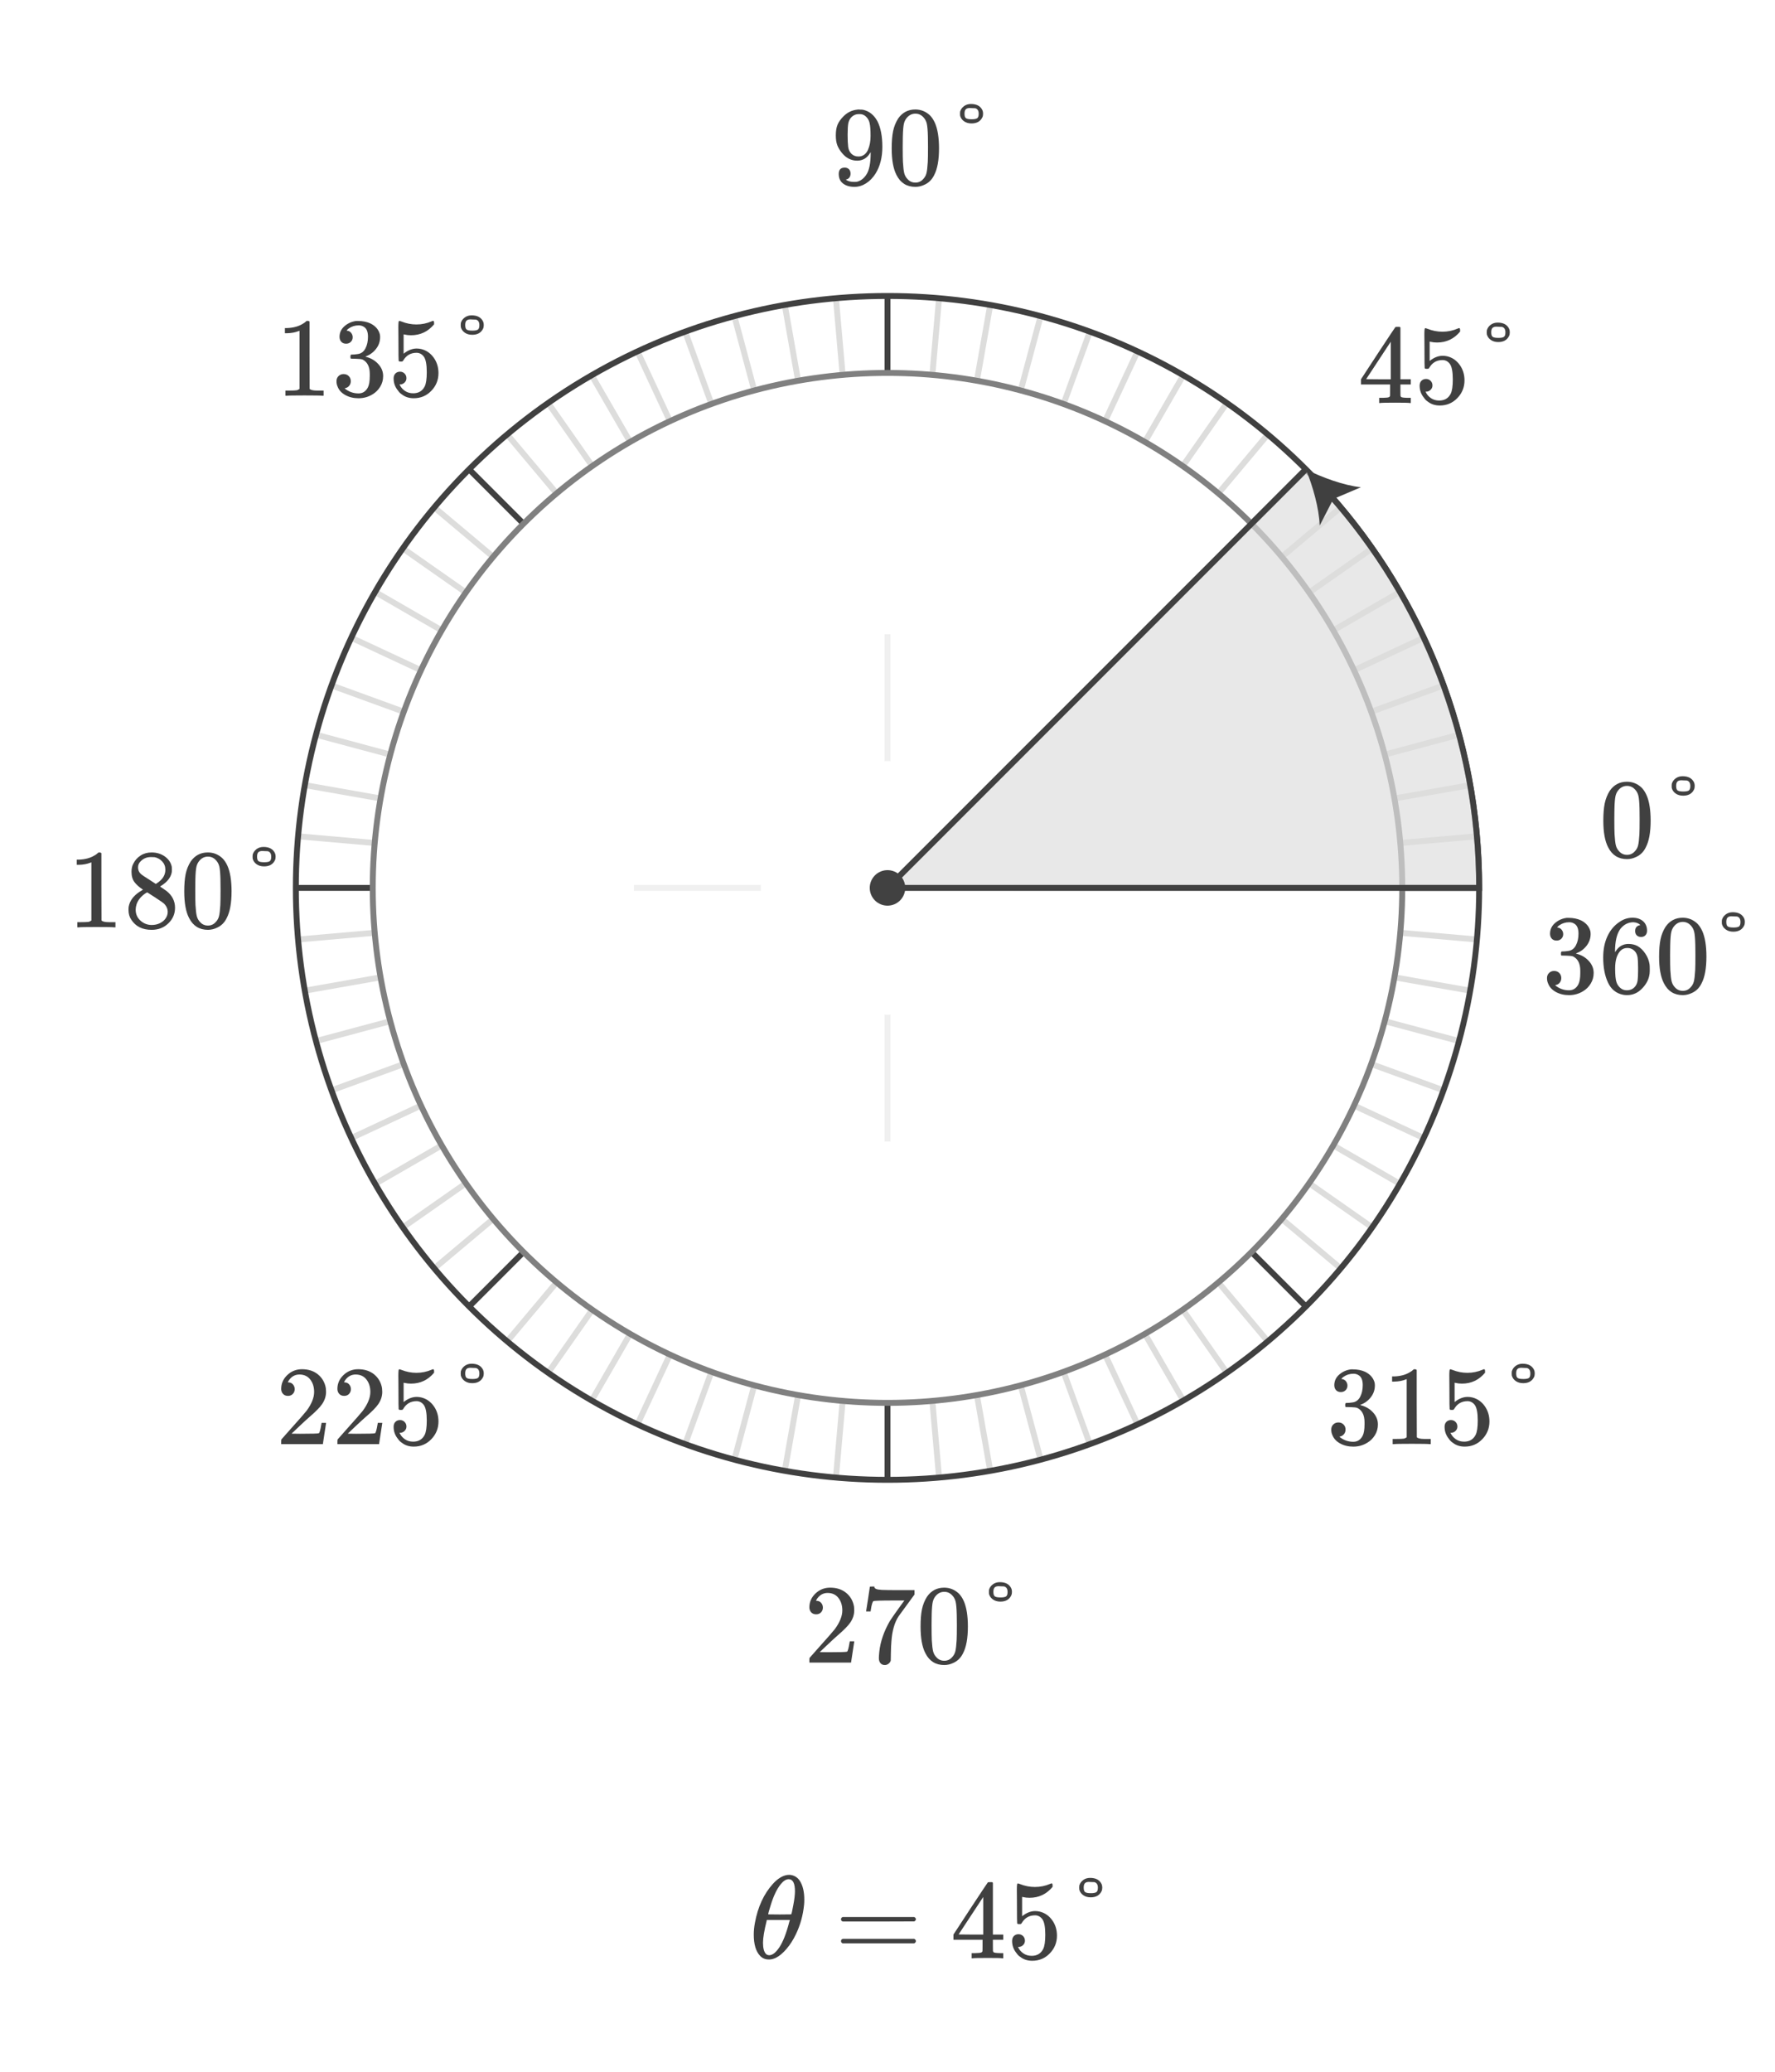 <?xml version="1.0" encoding="UTF-8"?><svg id="uuid-6167e2cf-647c-42a1-9c36-a566951f2a8b" xmlns="http://www.w3.org/2000/svg" width="300" height="350" viewBox="0 0 300 350"><defs><style>.uuid-03579b6b-7dd4-4ef1-852c-97c905ed6ad5,.uuid-3a183a5b-4ea7-44b6-a426-74a27346c3a6{fill:#fff;}.uuid-d2984344-a87a-4e1e-b0de-734e8349631e{fill:#404040;}.uuid-561fae4a-6d05-4349-bf31-b2bc0ed42b4d{fill:#414141;}.uuid-3a183a5b-4ea7-44b6-a426-74a27346c3a6{stroke:gray;}.uuid-3a183a5b-4ea7-44b6-a426-74a27346c3a6,.uuid-188e746e-981c-434c-b27a-b0cbbf10cc7f,.uuid-a68f10ed-3354-4f5e-bd7e-46cfdccb7b46,.uuid-06e05642-95c0-4c9b-890e-ceb96b2a1fe5,.uuid-8d0acbc6-7ffb-40fd-89b7-912619aa9a27{stroke-miterlimit:10;}.uuid-188e746e-981c-434c-b27a-b0cbbf10cc7f{stroke:#404040;}.uuid-188e746e-981c-434c-b27a-b0cbbf10cc7f,.uuid-a68f10ed-3354-4f5e-bd7e-46cfdccb7b46,.uuid-06e05642-95c0-4c9b-890e-ceb96b2a1fe5,.uuid-8d0acbc6-7ffb-40fd-89b7-912619aa9a27{fill:none;}.uuid-a68f10ed-3354-4f5e-bd7e-46cfdccb7b46{stroke:#333;}.uuid-06e05642-95c0-4c9b-890e-ceb96b2a1fe5{stroke:#f0f0f0;}.uuid-8d0acbc6-7ffb-40fd-89b7-912619aa9a27{stroke:#dddddc;}.uuid-75a5f6f2-20c2-41d1-b1bc-cc18b819c4cd{isolation:isolate;}.uuid-5699bb8c-9cbc-46b0-a43e-1d25909b1da4{fill:#ddd;opacity:.67;}</style></defs><rect class="uuid-03579b6b-7dd4-4ef1-852c-97c905ed6ad5" width="300" height="350"/><line id="uuid-6bd5f0ec-946f-4af8-bc36-de3f40ced3e7" class="uuid-188e746e-981c-434c-b27a-b0cbbf10cc7f" x1="150" y1="150" x2="150" y2="250"/><line id="uuid-7a432d77-b5f6-49e7-9ab6-cb279f42e352" class="uuid-188e746e-981c-434c-b27a-b0cbbf10cc7f" x1="150" y1="150" x2="220.711" y2="79.289"/><line id="uuid-19e316e4-c38f-4b20-8e7c-603fbfe5d2d8" class="uuid-8d0acbc6-7ffb-40fd-89b7-912619aa9a27" x1="150" y1="150" x2="240.631" y2="192.262"/><line id="uuid-ee68b2cd-2874-49ec-895f-35a944a99e9d" class="uuid-8d0acbc6-7ffb-40fd-89b7-912619aa9a27" x1="150" y1="150" x2="249.619" y2="158.716"/><line id="uuid-6e0858fd-fbb5-4ab6-8d77-e58b7cb3e9a6" class="uuid-8d0acbc6-7ffb-40fd-89b7-912619aa9a27" x1="150" y1="150" x2="246.593" y2="175.882"/><line id="uuid-528c559a-5063-4b4c-ad9e-b513c8d648f9" class="uuid-8d0acbc6-7ffb-40fd-89b7-912619aa9a27" x1="150" y1="150" x2="207.358" y2="231.915"/><line id="uuid-e39259fd-61b0-4eee-aff4-5c1ad0c24544" class="uuid-8d0acbc6-7ffb-40fd-89b7-912619aa9a27" x1="150" y1="150" x2="231.915" y2="207.358"/><line id="uuid-a1a5aa24-7510-4838-a6ce-8c9dc7e0231c" class="uuid-188e746e-981c-434c-b27a-b0cbbf10cc7f" x1="150" y1="150" x2="220.711" y2="220.711"/><line id="uuid-fffb627e-9170-42ff-8134-df74e2184cfa" class="uuid-8d0acbc6-7ffb-40fd-89b7-912619aa9a27" x1="150" y1="150" x2="158.716" y2="249.619"/><line id="uuid-e8d33b82-51a8-49c6-9142-d1e1dd87d204" class="uuid-8d0acbc6-7ffb-40fd-89b7-912619aa9a27" x1="150" y1="150" x2="192.262" y2="240.631"/><line id="uuid-905b49b0-f50d-4c73-a008-01245e00e4c2" class="uuid-8d0acbc6-7ffb-40fd-89b7-912619aa9a27" x1="150" y1="150" x2="175.882" y2="246.593"/><line id="uuid-d02c0fa7-4bb2-400b-861a-2834ff540c20" class="uuid-8d0acbc6-7ffb-40fd-89b7-912619aa9a27" x1="150" y1="150" x2="107.738" y2="240.631"/><line id="uuid-34d99825-7765-405f-a07c-4537ce022f7b" class="uuid-8d0acbc6-7ffb-40fd-89b7-912619aa9a27" x1="150" y1="150" x2="141.284" y2="249.619"/><line id="uuid-2ff9588f-0d71-4c8a-bf97-e01adb8c9bbd" class="uuid-8d0acbc6-7ffb-40fd-89b7-912619aa9a27" x1="150" y1="150" x2="124.118" y2="246.593"/><line id="uuid-54661ced-1e2e-4b6a-ba39-81702cf54a33" class="uuid-8d0acbc6-7ffb-40fd-89b7-912619aa9a27" x1="150" y1="150" x2="68.085" y2="207.358"/><line id="uuid-def9fe63-a5ad-48b4-b738-8ae688c13435" class="uuid-8d0acbc6-7ffb-40fd-89b7-912619aa9a27" x1="150" y1="150" x2="92.642" y2="231.915"/><line id="uuid-9e565443-5261-4be5-be0a-51be8b739d03" class="uuid-188e746e-981c-434c-b27a-b0cbbf10cc7f" x1="150" y1="150" x2="79.289" y2="220.711"/><line id="uuid-0a9cf960-bff1-46ba-97dc-a576e7fa2523" class="uuid-8d0acbc6-7ffb-40fd-89b7-912619aa9a27" x1="150" y1="150" x2="50.381" y2="158.716"/><line id="uuid-f620e66e-9f0f-4891-8378-399fa3d92326" class="uuid-8d0acbc6-7ffb-40fd-89b7-912619aa9a27" x1="150" y1="150" x2="59.369" y2="192.262"/><line id="uuid-1c730a67-544d-401e-ae81-bcbbc85beee3" class="uuid-8d0acbc6-7ffb-40fd-89b7-912619aa9a27" x1="150" y1="150" x2="53.407" y2="175.882"/><line id="uuid-e9a846b5-7693-464f-9901-71393249fa82" class="uuid-8d0acbc6-7ffb-40fd-89b7-912619aa9a27" x1="150" y1="150" x2="59.369" y2="107.738"/><line id="uuid-d2d37d45-ed45-48f6-836b-d6aee3cd685b" class="uuid-8d0acbc6-7ffb-40fd-89b7-912619aa9a27" x1="150" y1="150" x2="50.381" y2="141.284"/><line id="uuid-76a223ca-ae3f-4996-803c-540ea660be82" class="uuid-8d0acbc6-7ffb-40fd-89b7-912619aa9a27" x1="150" y1="150" x2="53.407" y2="124.118"/><line id="uuid-b0afdbb1-81cc-4de4-8728-dd1e18222a28" class="uuid-8d0acbc6-7ffb-40fd-89b7-912619aa9a27" x1="150" y1="150" x2="92.642" y2="68.085"/><line id="uuid-af94fd42-8e56-4694-96b7-324e5d836de9" class="uuid-8d0acbc6-7ffb-40fd-89b7-912619aa9a27" x1="150" y1="150" x2="68.085" y2="92.642"/><line id="uuid-0d74d7c9-6b22-4ded-8dfe-dee6ca1fc489" class="uuid-188e746e-981c-434c-b27a-b0cbbf10cc7f" x1="150" y1="150" x2="79.289" y2="79.289"/><line id="uuid-6fb43228-ac56-44e3-8e9b-7e4c9b1eb48d" class="uuid-8d0acbc6-7ffb-40fd-89b7-912619aa9a27" x1="150" y1="150" x2="141.284" y2="50.381"/><line id="uuid-4f5b095b-961a-422c-8761-4504f4a7b38a" class="uuid-8d0acbc6-7ffb-40fd-89b7-912619aa9a27" x1="150" y1="150" x2="107.738" y2="59.369"/><line id="uuid-162a4a3a-3ac2-4a6b-9ac2-987b74dc3495" class="uuid-8d0acbc6-7ffb-40fd-89b7-912619aa9a27" x1="150" y1="150" x2="124.118" y2="53.407"/><line id="uuid-54a3eade-53c9-44bd-b790-545194e06620" class="uuid-8d0acbc6-7ffb-40fd-89b7-912619aa9a27" x1="150" y1="150" x2="158.716" y2="50.381"/><line id="uuid-1bdf8fab-d0d9-457b-b16d-6a1606cc679d" class="uuid-8d0acbc6-7ffb-40fd-89b7-912619aa9a27" x1="150" y1="150" x2="175.882" y2="53.407"/><line id="uuid-e80fc090-b9d0-495b-92d3-077382776bd7" class="uuid-8d0acbc6-7ffb-40fd-89b7-912619aa9a27" x1="150" y1="150" x2="192.262" y2="59.369"/><line id="uuid-6ed2e29a-42a5-4b61-a88b-f2099bcfcf0e" class="uuid-8d0acbc6-7ffb-40fd-89b7-912619aa9a27" x1="150" y1="150" x2="207.358" y2="68.085"/><line id="uuid-a4987cd8-22eb-487a-baee-96aa186a47aa" class="uuid-8d0acbc6-7ffb-40fd-89b7-912619aa9a27" x1="150" y1="150" x2="231.915" y2="92.642"/><line id="uuid-ef3d66a9-cdee-4351-aa67-eece829c4a34" class="uuid-8d0acbc6-7ffb-40fd-89b7-912619aa9a27" x1="150" y1="150" x2="249.619" y2="141.284"/><line id="uuid-9c0429c4-c385-48c3-bd15-baa8f3644a29" class="uuid-8d0acbc6-7ffb-40fd-89b7-912619aa9a27" x1="150" y1="150" x2="246.593" y2="124.118"/><line id="uuid-fa8b2881-12ea-4f76-b718-230161dd1371" class="uuid-8d0acbc6-7ffb-40fd-89b7-912619aa9a27" x1="150" y1="150" x2="240.631" y2="107.738"/><line id="uuid-ddce0ba4-33fe-4c70-8c98-f9b0d0370473" class="uuid-8d0acbc6-7ffb-40fd-89b7-912619aa9a27" x1="150" y1="150" x2="248.481" y2="132.635"/><line id="uuid-d19a1b37-0240-436a-a1f7-bb173bac4f75" class="uuid-8d0acbc6-7ffb-40fd-89b7-912619aa9a27" x1="150" y1="150" x2="243.969" y2="115.798"/><line id="uuid-362e3bf8-2da6-48c6-a959-d3079cd4ad01" class="uuid-8d0acbc6-7ffb-40fd-89b7-912619aa9a27" x1="150" y1="150" x2="184.202" y2="56.031"/><line id="uuid-91abb78b-e3e4-4b81-80a8-0d454c507a82" class="uuid-8d0acbc6-7ffb-40fd-89b7-912619aa9a27" x1="150" y1="150" x2="167.365" y2="51.519"/><line id="uuid-3672e714-bd7e-41c8-ae6c-f5e9319071d1" class="uuid-8d0acbc6-7ffb-40fd-89b7-912619aa9a27" x1="150" y1="150" x2="132.635" y2="51.519"/><line id="uuid-01be03dd-fe0f-48e1-aa54-6132af081717" class="uuid-8d0acbc6-7ffb-40fd-89b7-912619aa9a27" x1="150" y1="150" x2="115.798" y2="56.031"/><line id="uuid-baf90b2c-530d-40b7-9aa4-d001398ef98c" class="uuid-8d0acbc6-7ffb-40fd-89b7-912619aa9a27" x1="150" y1="150" x2="85.721" y2="73.396"/><line id="uuid-38e77034-3325-4f99-8ad5-8d958b18917e" class="uuid-8d0acbc6-7ffb-40fd-89b7-912619aa9a27" x1="150" y1="150" x2="73.396" y2="85.721"/><line id="uuid-da7e24fb-55b0-4575-be39-cd27024e14d6" class="uuid-8d0acbc6-7ffb-40fd-89b7-912619aa9a27" x1="150" y1="150" x2="56.031" y2="115.798"/><line id="uuid-bd9df757-3e0c-488f-a87c-e2a1e0b9a94a" class="uuid-8d0acbc6-7ffb-40fd-89b7-912619aa9a27" x1="150" y1="150" x2="51.519" y2="132.635"/><line id="uuid-c06b6d6d-e373-43d3-963e-2ad8c900e371" class="uuid-8d0acbc6-7ffb-40fd-89b7-912619aa9a27" x1="150" y1="150" x2="51.519" y2="167.365"/><line id="uuid-3980c9c8-7238-4a40-9bb2-de9c158621d8" class="uuid-8d0acbc6-7ffb-40fd-89b7-912619aa9a27" x1="150" y1="150" x2="56.031" y2="184.202"/><line id="uuid-c1e9d88e-ea48-40cc-8fea-6823e23c6599" class="uuid-8d0acbc6-7ffb-40fd-89b7-912619aa9a27" x1="150" y1="150" x2="73.396" y2="214.279"/><line id="uuid-094818fb-af05-49e5-aabc-fa10d9658006" class="uuid-8d0acbc6-7ffb-40fd-89b7-912619aa9a27" x1="150" y1="150" x2="85.721" y2="226.604"/><line id="uuid-e04ff520-9957-4cc3-8d72-e3631af90012" class="uuid-8d0acbc6-7ffb-40fd-89b7-912619aa9a27" x1="150" y1="150" x2="115.798" y2="243.969"/><line id="uuid-72c90215-ea7b-4d3e-9d6b-88bc155503f2" class="uuid-8d0acbc6-7ffb-40fd-89b7-912619aa9a27" x1="150" y1="150" x2="132.635" y2="248.481"/><line id="uuid-dd764a6e-4e81-45b2-85cb-26370a3c7d2f" class="uuid-8d0acbc6-7ffb-40fd-89b7-912619aa9a27" x1="150" y1="150" x2="167.365" y2="248.481"/><line id="uuid-472dc2d9-9a8b-4b57-afc6-5259384281ce" class="uuid-8d0acbc6-7ffb-40fd-89b7-912619aa9a27" x1="150" y1="150" x2="184.202" y2="243.969"/><line id="uuid-6f29e3bc-dd57-4c7e-b1d2-5031696fbe9b" class="uuid-8d0acbc6-7ffb-40fd-89b7-912619aa9a27" x1="150" y1="150" x2="214.279" y2="226.604"/><line id="uuid-2e44b99f-039e-4c4d-ab0e-d6e0f55ec564" class="uuid-8d0acbc6-7ffb-40fd-89b7-912619aa9a27" x1="150" y1="150" x2="226.604" y2="214.279"/><line id="uuid-05919c1c-e428-4016-8e19-35a789e28156" class="uuid-8d0acbc6-7ffb-40fd-89b7-912619aa9a27" x1="150" y1="150" x2="243.969" y2="184.202"/><line id="uuid-c1934f4f-dd44-48bf-8d04-ca172a725f43" class="uuid-8d0acbc6-7ffb-40fd-89b7-912619aa9a27" x1="150" y1="150" x2="248.481" y2="167.365"/><line id="uuid-efba3d12-b350-4fb4-bc39-9bce7bc7b7f0" class="uuid-8d0acbc6-7ffb-40fd-89b7-912619aa9a27" x1="150" y1="150" x2="226.604" y2="85.721"/><line id="uuid-592f9b77-73c8-4a8c-b167-e0c6fa6ed463" class="uuid-8d0acbc6-7ffb-40fd-89b7-912619aa9a27" x1="150" y1="150" x2="214.279" y2="73.396"/><line id="uuid-363e213e-d699-47ab-acc1-af7585961d31" class="uuid-8d0acbc6-7ffb-40fd-89b7-912619aa9a27" x1="150" y1="150" x2="236.603" y2="100"/><line id="uuid-77512190-fc72-4506-9458-5a8d7dbfd14b" class="uuid-8d0acbc6-7ffb-40fd-89b7-912619aa9a27" x1="150" y1="150" x2="200" y2="63.397"/><line id="uuid-f14fea9a-d5cc-45c0-aa61-df19089b6dfb" class="uuid-8d0acbc6-7ffb-40fd-89b7-912619aa9a27" x1="150" y1="150" x2="100" y2="63.397"/><line id="uuid-c4303e4c-2ad1-4e4e-bd78-8fbafcad058c" class="uuid-8d0acbc6-7ffb-40fd-89b7-912619aa9a27" x1="150" y1="150" x2="63.397" y2="100"/><line id="uuid-c2baf667-ef79-4a08-8e64-c15d48b28905" class="uuid-8d0acbc6-7ffb-40fd-89b7-912619aa9a27" x1="150" y1="150" x2="63.397" y2="200"/><line id="uuid-d2ede782-eb4f-4af8-bd8d-a3fdbd9f8407" class="uuid-8d0acbc6-7ffb-40fd-89b7-912619aa9a27" x1="150" y1="150" x2="100" y2="236.603"/><line id="uuid-c3bc5d24-cf83-462c-adbb-ab8493d0317b" class="uuid-8d0acbc6-7ffb-40fd-89b7-912619aa9a27" x1="150" y1="150" x2="200" y2="236.603"/><line id="uuid-9c6619cf-9472-4de8-a6db-6f39b1e60671" class="uuid-8d0acbc6-7ffb-40fd-89b7-912619aa9a27" x1="150" y1="150" x2="236.603" y2="200"/><circle id="uuid-04ac34a6-c27b-436c-bc55-0cbb5e74c415" class="uuid-188e746e-981c-434c-b27a-b0cbbf10cc7f" cx="150" cy="150" r="100"/><line id="uuid-968d4a81-83aa-4b5f-99b0-b2d121bb11d3" class="uuid-188e746e-981c-434c-b27a-b0cbbf10cc7f" x1="150" y1="150" x2="50" y2="150"/><line id="uuid-7d2c8aab-b505-4ed6-b033-9c33f692ce75" class="uuid-188e746e-981c-434c-b27a-b0cbbf10cc7f" x1="150" y1="150" x2="150" y2="50"/><line id="uuid-906939c4-3aaf-4522-b4bd-0b7fceac4934" class="uuid-a68f10ed-3354-4f5e-bd7e-46cfdccb7b46" x1="150" y1="150" x2="250" y2="150"/><circle id="uuid-f3c6c81d-b43a-469d-b1e9-adfca1bfa46b" class="uuid-3a183a5b-4ea7-44b6-a426-74a27346c3a6" cx="150" cy="150" r="87"/><line id="uuid-c48ff140-617c-4ed0-bcba-dd1e5c9160f7" class="uuid-06e05642-95c0-4c9b-890e-ceb96b2a1fe5" x1="150" y1="150" x2="107.143" y2="150"/><line id="uuid-2751d19b-31bc-4dc9-bd9c-1db1e76d713e" class="uuid-06e05642-95c0-4c9b-890e-ceb96b2a1fe5" x1="150" y1="150" x2="150" y2="192.857"/><line id="uuid-2eb0e8a2-74fc-4195-a081-c75e42c140db" class="uuid-06e05642-95c0-4c9b-890e-ceb96b2a1fe5" x1="150" y1="150" x2="150" y2="107.143"/><line id="uuid-cbd85715-6e27-4bee-92b8-f29d534e1d37" class="uuid-06e05642-95c0-4c9b-890e-ceb96b2a1fe5" x1="150" y1="150" x2="192.857" y2="150"/><circle id="uuid-873b58f2-3a37-431a-9274-49100a3650bc" class="uuid-03579b6b-7dd4-4ef1-852c-97c905ed6ad5" cx="150" cy="150" r="21.429"/><g id="uuid-6e2e10e3-53a8-4d40-8d1b-2f71c3d8c056"><path class="uuid-5699bb8c-9cbc-46b0-a43e-1d25909b1da4" d="m220.711,79.289c18.096,18.096,29.289,43.096,29.289,70.711h-100l70.711-70.711Z"/><g><path class="uuid-188e746e-981c-434c-b27a-b0cbbf10cc7f" d="m224.847,83.681c15.65,17.65,25.153,40.874,25.153,66.319h-100l70.711-70.711"/><path class="uuid-d2984344-a87a-4e1e-b0de-734e8349631e" d="m220.711,79.289c1.161,2.798,2.242,6.603,2.334,9.499l2.313-4.497,4.654-1.976c-2.882-.304-6.597-1.662-9.301-3.025Z"/></g></g><g id="uuid-b95389b6-64f2-4467-8d83-e6cdb0af76fb"><g><path class="uuid-d2984344-a87a-4e1e-b0de-734e8349631e" d="m238.268,68.085c-.178-.038-.995-.057-2.451-.057-1.521,0-2.369.019-2.546.057h-.171v-.874h.589c.544-.012.88-.044,1.007-.095.102-.025.177-.088.228-.19.013-.025.02-.367.02-1.026v-.95h-4.921v-.874l2.869-4.389c1.938-2.938,2.919-4.414,2.944-4.427.025-.025.158-.038.399-.038h.342l.114.114v8.74h1.748v.874h-1.748v.969c0,.52.003.824.01.912.006.089.041.165.104.228.101.089.462.14,1.083.152h.551v.874h-.171Zm-3.211-4.009v-6.346l-4.161,6.327,2.07.019h2.091Z"/><path class="uuid-d2984344-a87a-4e1e-b0de-734e8349631e" d="m241.022,64.019c.304,0,.561.104.77.313s.313.472.313.789c0,.292-.108.539-.323.741-.216.203-.456.304-.722.304h-.133l.057.095c.189.406.481.741.874,1.007s.854.399,1.387.399c.899,0,1.545-.38,1.938-1.14.24-.468.36-1.279.36-2.432,0-1.304-.171-2.185-.513-2.641-.329-.418-.734-.627-1.216-.627-.988,0-1.735.431-2.242,1.292-.051.088-.099.142-.143.161-.045.019-.136.029-.275.029-.216,0-.336-.038-.361-.114-.025-.05-.038-1.159-.038-3.325,0-.38-.003-.83-.009-1.349-.007-.519-.01-.849-.01-.988,0-.709.038-1.064.114-1.064.025-.025.05-.038.076-.038l.342.114c.823.33,1.665.494,2.526.494.899,0,1.761-.177,2.584-.532.102-.05.184-.076.247-.076.102,0,.152.114.152.342v.247c-1.026,1.229-2.324,1.843-3.896,1.843-.393,0-.747-.038-1.063-.114l-.19-.038v3.268c.723-.583,1.463-.874,2.224-.874.24,0,.5.032.778.095.849.215,1.542.696,2.081,1.444.538.748.808,1.622.808,2.622,0,1.153-.402,2.147-1.207,2.983s-1.795,1.254-2.974,1.254c-.798,0-1.476-.222-2.032-.665-.241-.152-.45-.361-.627-.627-.494-.595-.741-1.279-.741-2.052,0-.354.101-.633.304-.836s.462-.304.779-.304Z"/><path class="uuid-d2984344-a87a-4e1e-b0de-734e8349631e" d="m251.301,55.792c.102-.367.317-.674.646-.921s.722-.371,1.178-.371c.963,0,1.608.349,1.938,1.045.076.165.114.361.114.589,0,.241-.038.444-.114.608-.33.697-.944,1.045-1.843,1.045-.494,0-.912-.121-1.255-.361-.342-.24-.563-.551-.665-.931-.013-.051-.019-.165-.019-.342,0-.19.006-.31.019-.361Zm1.938,1.292c.469,0,.785-.06.95-.181.164-.12.247-.37.247-.75,0-.519-.197-.829-.589-.931-.063-.013-.247-.019-.552-.019-.063,0-.136-.003-.218-.01-.083-.006-.131-.009-.143-.009-.317,0-.545.073-.685.218-.14.146-.209.39-.209.731,0,.368.069.615.209.741.152.14.481.209.988.209Z"/></g></g><g id="uuid-4283797d-42f6-4205-ab63-11e75f0bdd16" class="uuid-75a5f6f2-20c2-41d1-b1bc-cc18b819c4cd"><path class="uuid-d2984344-a87a-4e1e-b0de-734e8349631e" d="m143.754,29.327c0,.266-.066.488-.199.665-.134.178-.308.285-.522.323l-.076.019c0,.013.044.047.133.104s.158.092.209.104c.291.126.652.19,1.083.19.24,0,.405-.013.494-.038.607-.152,1.121-.544,1.539-1.178.494-.709.741-1.938.741-3.686v-.133l-.096.152c-.52.861-1.247,1.292-2.185,1.292-1.014,0-1.875-.437-2.584-1.311-.368-.456-.631-.899-.789-1.33s-.237-.975-.237-1.634c0-.734.098-1.336.295-1.805.196-.469.535-.943,1.017-1.425.658-.658,1.443-1.032,2.355-1.121.051-.025.19-.025.418,0,.267,0,.449.013.551.038,1.026.228,1.831.881,2.413,1.957.545,1.102.817,2.534.817,4.294,0,1.774-.38,3.275-1.14,4.503-.444.709-.979,1.263-1.605,1.662-.628.399-1.283.599-1.967.599-.798,0-1.441-.187-1.929-.561s-.731-.915-.731-1.625.336-1.064,1.007-1.064c.291,0,.529.089.713.266s.275.424.275.741Zm1.919-10.013c-.127-.025-.304-.038-.532-.038-.481,0-.893.171-1.234.513-.267.279-.44.611-.523.998-.082.386-.123,1.048-.123,1.985,0,.861.031,1.545.095,2.052.063.481.25.871.561,1.168.311.298.706.447,1.188.447.367,0,.688-.102.96-.304.272-.202.484-.478.637-.826.151-.349.263-.716.332-1.102s.104-.795.104-1.226c0-.988-.051-1.697-.152-2.128-.063-.367-.218-.697-.465-.988-.247-.291-.529-.475-.846-.551Z"/><path class="uuid-d2984344-a87a-4e1e-b0de-734e8349631e" d="m151.791,20.036c.709-1.026,1.678-1.539,2.907-1.539.924,0,1.734.316,2.432.95.342.33.633.76.874,1.292.469,1.052.703,2.496.703,4.332,0,1.963-.272,3.465-.817,4.503-.354.735-.874,1.267-1.558,1.596-.532.266-1.07.399-1.615.399-1.457,0-2.521-.665-3.192-1.995-.544-1.038-.816-2.54-.816-4.503,0-1.178.079-2.15.237-2.917.158-.766.44-1.473.846-2.119Zm4.274-.228c-.367-.405-.816-.608-1.349-.608s-.988.203-1.368.608c-.278.292-.469.646-.57,1.064-.101.418-.164,1.14-.189,2.166,0,.076-.003.323-.01.741-.006.418-.01.767-.01,1.045,0,1.216.013,2.065.038,2.546.051.887.127,1.523.229,1.909.102.387.291.719.57.998.342.38.778.57,1.311.57.52,0,.95-.19,1.292-.57.278-.278.469-.611.57-.998.101-.386.177-1.022.228-1.909.025-.481.038-1.33.038-2.546,0-.278-.003-.627-.01-1.045-.006-.418-.009-.665-.009-.741-.026-1.026-.089-1.748-.19-2.166s-.291-.772-.57-1.064Z"/><path class="uuid-d2984344-a87a-4e1e-b0de-734e8349631e" d="m162.278,18.858c.102-.367.317-.674.646-.921s.722-.371,1.178-.371c.963,0,1.608.349,1.938,1.045.076.165.114.361.114.589,0,.241-.038.444-.114.608-.33.697-.944,1.045-1.843,1.045-.494,0-.912-.121-1.255-.361-.342-.24-.563-.551-.665-.931-.013-.051-.019-.165-.019-.342,0-.19.006-.31.019-.361Zm1.938,1.292c.469,0,.785-.06.95-.181.164-.12.247-.37.247-.75,0-.519-.197-.829-.589-.931-.063-.013-.247-.019-.552-.019-.063,0-.136-.003-.218-.01-.083-.006-.131-.009-.143-.009-.317,0-.545.073-.685.218-.14.146-.209.39-.209.731,0,.368.069.615.209.741.152.14.481.209.988.209Z"/></g><g id="uuid-8ee816e1-225a-4ce1-9577-2cc7b1017fbc"><g><path class="uuid-d2984344-a87a-4e1e-b0de-734e8349631e" d="m54.48,66.859c-.216-.038-1.223-.057-3.021-.057-1.773,0-2.768.019-2.982.057h-.229v-.874h.494c.734,0,1.209-.019,1.425-.057.102-.012.253-.088.456-.228v-9.823c-.025,0-.076.019-.152.057-.582.228-1.234.348-1.956.361h-.361v-.874h.361c1.063-.038,1.95-.278,2.659-.722.229-.126.425-.272.589-.437.025-.038.102-.057.229-.057.126,0,.234.038.323.114v5.681l.019,5.7c.19.19.602.285,1.235.285h1.121v.874h-.209Z"/><path class="uuid-d2984344-a87a-4e1e-b0de-734e8349631e" d="m58.489,58.062c-.342,0-.611-.107-.808-.323-.196-.215-.295-.494-.295-.836,0-.722.285-1.327.855-1.814.57-.487,1.229-.776,1.976-.864h.285c.798,0,1.501.139,2.109.418.836.418,1.361,1.013,1.577,1.786.038.127.057.298.057.513,0,.748-.231,1.416-.693,2.004-.463.589-1.042,1.01-1.738,1.264-.063.025-.063.044,0,.057.025.013.088.032.189.057.772.216,1.425.618,1.957,1.207s.798,1.257.798,2.004c0,.659-.168,1.261-.503,1.805-.336.545-.764.969-1.282,1.273-.71.443-1.501.665-2.375.665-.837,0-1.577-.178-2.224-.532-.646-.354-1.083-.83-1.311-1.425-.127-.266-.19-.576-.19-.931s.117-.643.352-.864.516-.333.846-.333c.354,0,.646.114.874.342.228.228.342.513.342.855,0,.292-.082.545-.247.76s-.387.354-.665.418l-.133.038c.684.57,1.469.855,2.356.855.696,0,1.222-.335,1.576-1.007.216-.418.323-1.058.323-1.919v-.38c0-1.203-.405-2.007-1.216-2.413-.19-.076-.576-.12-1.159-.133l-.798-.019-.057-.038c-.026-.038-.038-.139-.038-.304,0-.152.019-.247.057-.285s.069-.057.095-.057c.354,0,.723-.031,1.103-.095.557-.076.981-.39,1.272-.94.292-.551.438-1.213.438-1.986,0-.823-.222-1.374-.665-1.653-.267-.177-.563-.266-.894-.266-.633,0-1.19.171-1.672.513-.051.025-.107.066-.171.124-.063.057-.114.111-.151.161l-.058.076c.038.013.082.025.133.038.254.025.466.146.637.361.171.216.257.462.257.741,0,.304-.104.561-.313.77s-.479.313-.808.313Z"/><path class="uuid-d2984344-a87a-4e1e-b0de-734e8349631e" d="m67.609,62.793c.304,0,.561.104.77.313s.313.472.313.789c0,.292-.108.539-.323.741-.216.203-.456.304-.722.304h-.133l.057.095c.189.406.481.741.874,1.007s.854.399,1.387.399c.899,0,1.545-.38,1.938-1.14.24-.468.36-1.279.36-2.432,0-1.304-.171-2.185-.513-2.641-.329-.418-.734-.627-1.216-.627-.988,0-1.735.431-2.242,1.292-.051.088-.099.142-.143.161-.045.019-.136.029-.275.029-.216,0-.336-.038-.361-.114-.025-.05-.038-1.159-.038-3.325,0-.38-.003-.83-.009-1.349-.007-.519-.01-.849-.01-.988,0-.709.038-1.064.114-1.064.025-.025.05-.038.076-.038l.342.114c.823.33,1.665.494,2.526.494.899,0,1.761-.177,2.584-.532.102-.05.184-.076.247-.076.102,0,.152.114.152.342v.247c-1.026,1.229-2.324,1.843-3.896,1.843-.393,0-.747-.038-1.063-.114l-.19-.038v3.268c.723-.583,1.463-.874,2.224-.874.24,0,.5.032.778.095.849.215,1.542.696,2.081,1.444.538.748.808,1.622.808,2.622,0,1.153-.402,2.147-1.207,2.983s-1.795,1.254-2.974,1.254c-.798,0-1.476-.222-2.032-.665-.241-.152-.45-.361-.627-.627-.494-.595-.741-1.279-.741-2.052,0-.354.101-.633.304-.836s.462-.304.779-.304Z"/><path class="uuid-d2984344-a87a-4e1e-b0de-734e8349631e" d="m77.888,54.566c.102-.367.317-.674.646-.921s.722-.371,1.178-.371c.963,0,1.608.349,1.938,1.045.076.165.114.361.114.589,0,.241-.038.444-.114.608-.33.697-.944,1.045-1.843,1.045-.494,0-.912-.121-1.255-.361-.342-.24-.563-.551-.665-.931-.013-.051-.019-.165-.019-.342,0-.19.006-.31.019-.361Zm1.938,1.292c.469,0,.785-.06.95-.181.164-.12.247-.37.247-.75,0-.519-.197-.829-.589-.931-.063-.013-.247-.019-.552-.019-.063,0-.136-.003-.218-.01-.083-.006-.131-.009-.143-.009-.317,0-.545.073-.685.218-.14.146-.209.39-.209.731,0,.368.069.615.209.741.152.14.481.209.988.209Z"/></g></g><g id="uuid-c84b958e-02fe-4c34-9de7-1621b455394a"><g><path class="uuid-d2984344-a87a-4e1e-b0de-734e8349631e" d="m272.066,133.604c.709-1.026,1.678-1.539,2.907-1.539.924,0,1.734.316,2.432.95.342.33.633.76.874,1.292.469,1.052.703,2.496.703,4.332,0,1.963-.272,3.465-.817,4.503-.354.735-.874,1.267-1.558,1.596-.532.266-1.07.399-1.615.399-1.457,0-2.521-.665-3.192-1.995-.544-1.038-.816-2.54-.816-4.503,0-1.178.079-2.15.237-2.917.158-.766.44-1.473.846-2.119Zm4.274-.228c-.367-.405-.816-.608-1.349-.608s-.988.203-1.368.608c-.278.292-.469.646-.57,1.064-.101.418-.164,1.14-.189,2.166,0,.076-.003.323-.01.741-.006.418-.01.767-.01,1.045,0,1.216.013,2.065.038,2.546.051.887.127,1.523.229,1.909.102.387.291.719.57.998.342.38.778.57,1.311.57.52,0,.95-.19,1.292-.57.278-.278.469-.611.57-.998.101-.386.177-1.022.228-1.909.025-.481.038-1.33.038-2.546,0-.278-.003-.627-.01-1.045-.006-.418-.009-.665-.009-.741-.026-1.026-.089-1.748-.19-2.166s-.291-.772-.57-1.064Z"/><path class="uuid-d2984344-a87a-4e1e-b0de-734e8349631e" d="m282.554,132.426c.102-.367.317-.674.646-.921s.722-.371,1.178-.371c.963,0,1.608.349,1.938,1.045.076.165.114.361.114.589,0,.241-.038.444-.114.608-.33.697-.944,1.045-1.843,1.045-.494,0-.912-.121-1.255-.361-.342-.24-.563-.551-.665-.931-.013-.051-.019-.165-.019-.342,0-.19.006-.31.019-.361Zm1.938,1.292c.469,0,.785-.06.95-.181.164-.12.247-.37.247-.75,0-.519-.197-.829-.589-.931-.063-.013-.247-.019-.552-.019-.063,0-.136-.003-.218-.01-.083-.006-.131-.009-.143-.009-.317,0-.545.073-.685.218-.14.146-.209.39-.209.731,0,.368.069.615.209.741.152.14.481.209.988.209Z"/></g></g><g id="uuid-dccb5f3b-89b1-42fc-acca-e1b2aaf38e0d"><g><path class="uuid-d2984344-a87a-4e1e-b0de-734e8349631e" d="m19.302,156.665c-.216-.038-1.223-.057-3.021-.057-1.773,0-2.768.019-2.982.057h-.229v-.874h.494c.734,0,1.209-.019,1.425-.057.102-.013.253-.089.456-.229v-9.823c-.025,0-.076.019-.152.057-.582.228-1.234.348-1.956.361h-.361v-.874h.361c1.063-.038,1.95-.278,2.659-.722.229-.126.425-.272.589-.437.025-.038.102-.057.229-.057.126,0,.234.038.323.114v5.681l.019,5.7c.19.19.602.285,1.235.285h1.121v.874h-.209Z"/><path class="uuid-d2984344-a87a-4e1e-b0de-734e8349631e" d="m24.165,150.3c-.62-.405-1.099-.829-1.434-1.273-.336-.443-.504-1.026-.504-1.748,0-.544.102-1,.304-1.368.278-.57.688-1.029,1.226-1.377s1.156-.522,1.853-.522c.861,0,1.608.225,2.242.674.633.45,1.026,1.029,1.178,1.738.013.076.02.228.02.456,0,.279-.013.469-.038.57-.19.836-.767,1.558-1.729,2.166-.025.013-.06.032-.104.057-.044.026-.073.051-.085.076l-.038.019c.709.481,1.076.735,1.102.76.95.76,1.425,1.704,1.425,2.832,0,1.025-.377,1.903-1.13,2.631-.754.729-1.694,1.093-2.821,1.093-1.559,0-2.705-.57-3.439-1.71-.316-.456-.475-1.007-.475-1.653,0-.291.012-.487.038-.589.189-.962.798-1.786,1.823-2.47.076-.051.19-.12.343-.209.151-.088.233-.139.246-.152Zm-1.234,3.382c0,.748.272,1.365.816,1.853.545.488,1.179.731,1.9.731.52,0,.991-.107,1.415-.322.425-.216.744-.494.96-.836.215-.33.323-.678.323-1.045,0-.545-.222-1.026-.665-1.444-.102-.102-.627-.462-1.577-1.083-.178-.114-.37-.238-.579-.371s-.371-.237-.485-.313l-.151-.095-.229.114c-.798.52-1.323,1.153-1.577,1.9-.102.329-.151.633-.151.911Zm5.016-6.764c0-.544-.178-1.007-.532-1.387-.354-.38-.785-.621-1.292-.722-.088-.013-.298-.019-.627-.019-.671,0-1.234.228-1.69.684-.317.292-.476.64-.476,1.045,0,.545.229.976.685,1.292.063.063.468.33,1.216.798l1.102.722c.013-.013.096-.066.247-.162.152-.095.267-.18.343-.256.684-.544,1.025-1.209,1.025-1.995Z"/><path class="uuid-d2984344-a87a-4e1e-b0de-734e8349631e" d="m32.222,145.55c.709-1.026,1.678-1.539,2.907-1.539.924,0,1.734.316,2.432.95.342.33.633.76.874,1.292.469,1.052.703,2.496.703,4.332,0,1.963-.272,3.465-.817,4.503-.354.735-.874,1.267-1.558,1.596-.532.267-1.07.399-1.615.399-1.457,0-2.521-.665-3.192-1.995-.544-1.038-.816-2.54-.816-4.503,0-1.178.079-2.15.237-2.917.158-.766.44-1.473.846-2.119Zm4.274-.228c-.367-.405-.816-.608-1.349-.608s-.988.203-1.368.608c-.278.292-.469.646-.57,1.064-.101.418-.164,1.14-.189,2.166,0,.076-.003.323-.01.741-.006.418-.01.767-.01,1.045,0,1.216.013,2.065.038,2.546.051.887.127,1.523.229,1.91.102.386.291.719.57.997.342.38.778.57,1.311.57.52,0,.95-.19,1.292-.57.278-.278.469-.611.57-.997.101-.387.177-1.023.228-1.91.025-.481.038-1.33.038-2.546,0-.278-.003-.627-.01-1.045-.006-.418-.009-.665-.009-.741-.026-1.026-.089-1.748-.19-2.166s-.291-.772-.57-1.064Z"/><path class="uuid-d2984344-a87a-4e1e-b0de-734e8349631e" d="m42.709,144.372c.102-.367.317-.674.646-.921s.722-.371,1.178-.371c.963,0,1.608.349,1.938,1.045.076.165.114.361.114.589,0,.241-.038.444-.114.608-.33.697-.944,1.045-1.843,1.045-.494,0-.912-.121-1.255-.361-.342-.24-.563-.551-.665-.931-.013-.051-.019-.165-.019-.342,0-.19.006-.31.019-.361Zm1.938,1.292c.469,0,.785-.06.95-.181.164-.12.247-.37.247-.75,0-.519-.197-.829-.589-.931-.063-.013-.247-.019-.552-.019-.063,0-.136-.003-.218-.01-.083-.006-.131-.009-.143-.009-.317,0-.545.073-.685.218-.14.146-.209.39-.209.731,0,.368.069.615.209.741.152.14.481.209.988.209Z"/></g></g><g id="uuid-4e2419ae-2abd-4115-8aed-8d48ae5fc4ba"><g><path class="uuid-d2984344-a87a-4e1e-b0de-734e8349631e" d="m48.666,235.818c-.354,0-.634-.113-.836-.342-.203-.228-.304-.506-.304-.836,0-.912.345-1.694,1.035-2.347s1.517-.979,2.479-.979c1.09,0,1.992.295,2.708.884.715.589,1.155,1.358,1.32,2.309.025.228.038.437.038.627,0,.734-.222,1.425-.665,2.071-.354.531-1.07,1.26-2.147,2.185-.456.393-1.089.976-1.899,1.748l-1.121,1.064,1.443.019c1.989,0,3.047-.031,3.174-.095.05-.013.113-.146.189-.399.051-.139.14-.569.267-1.292v-.057h.76v.057l-.532,3.478v.057h-7.049v-.361c0-.253.013-.398.038-.437.012-.025.544-.627,1.596-1.805,1.381-1.533,2.268-2.547,2.66-3.04.849-1.153,1.272-2.211,1.272-3.174,0-.836-.218-1.535-.655-2.099-.437-.563-1.048-.846-1.833-.846-.735,0-1.33.329-1.786.987-.025.051-.063.121-.114.209-.038.064-.057.102-.057.114s.031.02.095.02c.316,0,.573.113.77.342.196.228.295.494.295.798,0,.316-.104.586-.314.808-.209.222-.484.332-.826.332Z"/><path class="uuid-d2984344-a87a-4e1e-b0de-734e8349631e" d="m58.166,235.818c-.354,0-.634-.113-.836-.342-.203-.228-.304-.506-.304-.836,0-.912.345-1.694,1.035-2.347s1.517-.979,2.479-.979c1.09,0,1.992.295,2.708.884.715.589,1.155,1.358,1.32,2.309.025.228.038.437.038.627,0,.734-.222,1.425-.665,2.071-.354.531-1.07,1.26-2.147,2.185-.456.393-1.089.976-1.899,1.748l-1.121,1.064,1.443.019c1.989,0,3.047-.031,3.174-.095.05-.013.113-.146.189-.399.051-.139.14-.569.267-1.292v-.057h.76v.057l-.532,3.478v.057h-7.049v-.361c0-.253.013-.398.038-.437.012-.025.544-.627,1.596-1.805,1.381-1.533,2.268-2.547,2.66-3.04.849-1.153,1.272-2.211,1.272-3.174,0-.836-.218-1.535-.655-2.099-.437-.563-1.048-.846-1.833-.846-.735,0-1.33.329-1.786.987-.025.051-.063.121-.114.209-.038.064-.057.102-.057.114s.031.02.095.02c.316,0,.573.113.77.342.196.228.295.494.295.798,0,.316-.104.586-.314.808-.209.222-.484.332-.826.332Z"/><path class="uuid-d2984344-a87a-4e1e-b0de-734e8349631e" d="m67.609,239.903c.304,0,.561.104.77.313s.313.473.313.789c0,.291-.108.538-.323.741-.216.202-.456.304-.722.304h-.133l.057.095c.189.405.481.741.874,1.007.393.267.854.399,1.387.399.899,0,1.545-.38,1.938-1.14.24-.469.36-1.279.36-2.433,0-1.305-.171-2.185-.513-2.641-.329-.418-.734-.627-1.216-.627-.988,0-1.735.431-2.242,1.292-.051.089-.099.143-.143.161-.045.02-.136.028-.275.028-.216,0-.336-.038-.361-.113-.025-.051-.038-1.159-.038-3.325,0-.38-.003-.83-.009-1.35-.007-.519-.01-.848-.01-.987,0-.71.038-1.064.114-1.064.025-.025.05-.038.076-.038l.342.114c.823.329,1.665.494,2.526.494.899,0,1.761-.178,2.584-.532.102-.051.184-.076.247-.076.102,0,.152.114.152.343v.246c-1.026,1.229-2.324,1.844-3.896,1.844-.393,0-.747-.038-1.063-.114l-.19-.038v3.268c.723-.582,1.463-.874,2.224-.874.24,0,.5.032.778.096.849.215,1.542.696,2.081,1.443.538.748.808,1.622.808,2.622,0,1.153-.402,2.147-1.207,2.983s-1.795,1.254-2.974,1.254c-.798,0-1.476-.222-2.032-.665-.241-.152-.45-.361-.627-.627-.494-.595-.741-1.279-.741-2.052,0-.354.101-.634.304-.836.202-.203.462-.305.779-.305Z"/><path class="uuid-d2984344-a87a-4e1e-b0de-734e8349631e" d="m77.888,231.677c.102-.367.317-.675.646-.922s.722-.37,1.178-.37c.963,0,1.608.349,1.938,1.045.076.165.114.361.114.589,0,.241-.038.443-.114.608-.33.696-.944,1.045-1.843,1.045-.494,0-.912-.12-1.255-.361-.342-.24-.563-.551-.665-.931-.013-.051-.019-.165-.019-.342,0-.19.006-.311.019-.361Zm1.938,1.292c.469,0,.785-.06.95-.181.164-.12.247-.37.247-.75,0-.52-.197-.83-.589-.932-.063-.012-.247-.019-.552-.019-.063,0-.136-.003-.218-.01-.083-.006-.131-.01-.143-.01-.317,0-.545.073-.685.219s-.209.39-.209.731c0,.368.069.614.209.741.152.14.481.209.988.209Z"/></g></g><g id="uuid-76a7d21f-f61e-4ffd-b70c-d551dcaf46b1"><g><path class="uuid-d2984344-a87a-4e1e-b0de-734e8349631e" d="m137.936,272.72c-.354,0-.633-.113-.836-.342-.203-.228-.303-.506-.303-.836,0-.912.344-1.694,1.035-2.347.689-.652,1.516-.979,2.479-.979,1.09,0,1.992.295,2.709.884.715.589,1.154,1.358,1.32,2.309.025.228.037.437.037.627,0,.734-.221,1.425-.664,2.071-.355.531-1.07,1.26-2.148,2.185-.455.393-1.088.976-1.898,1.748l-1.121,1.064,1.443.019c1.988,0,3.047-.031,3.174-.095.049-.013.113-.146.189-.399.051-.139.139-.569.266-1.292v-.057h.76v.057l-.531,3.478v.057h-7.049v-.361c0-.253.012-.398.037-.437.012-.025.545-.627,1.596-1.805,1.381-1.533,2.268-2.547,2.66-3.04.85-1.153,1.273-2.211,1.273-3.174,0-.836-.219-1.535-.656-2.099-.436-.563-1.047-.846-1.832-.846-.736,0-1.33.329-1.787.987-.025.051-.062.121-.113.209-.039.064-.057.102-.057.114s.031.02.094.02c.316,0,.574.113.77.342.197.228.295.494.295.798,0,.316-.104.586-.314.808-.209.222-.484.332-.826.332Z"/><path class="uuid-d2984344-a87a-4e1e-b0de-734e8349631e" d="m146.391,272.169c.014-.025.121-.715.324-2.071l.303-2.032c0-.025.127-.038.381-.038h.379v.076c0,.126.096.234.285.322.191.089.523.146.998.171.475.026,1.543.038,3.201.038h2.299v.741l-1.291,1.768c-.189.266-.406.56-.646.883s-.424.573-.551.751-.203.285-.229.322c-.658,1.026-1.051,2.401-1.178,4.123-.051.52-.082,1.229-.096,2.129,0,.177-.002.357-.008.541-.008.184-.01.332-.01.446v.171c-.051.216-.176.399-.371.552-.197.151-.408.228-.637.228-.305,0-.547-.104-.73-.313s-.275-.497-.275-.864c0-.19.023-.551.074-1.083.191-1.71.779-3.427,1.768-5.149.254-.405.785-1.171,1.596-2.299l.875-1.197h-1.768c-2.203,0-3.363.038-3.477.114-.051.025-.121.165-.209.418-.076.254-.141.551-.189.893-.025.216-.045.336-.059.361v.058h-.76v-.058Z"/><path class="uuid-d2984344-a87a-4e1e-b0de-734e8349631e" d="m156.67,269.756c.709-1.025,1.678-1.539,2.908-1.539.924,0,1.734.317,2.432.95.342.33.633.76.873,1.292.469,1.052.703,2.496.703,4.332,0,1.964-.271,3.465-.816,4.503-.355.735-.875,1.267-1.559,1.596-.531.267-1.07.399-1.615.399-1.457,0-2.52-.665-3.191-1.995-.545-1.038-.816-2.539-.816-4.503,0-1.178.078-2.149.236-2.916s.441-1.473.846-2.119Zm4.275-.228c-.367-.405-.816-.608-1.35-.608s-.988.203-1.367.608c-.279.291-.469.646-.57,1.063s-.164,1.141-.189,2.166c0,.076-.004.323-.01.741s-.01.767-.01,1.045c0,1.216.012,2.064.037,2.546.051.887.127,1.523.229,1.91.102.386.291.719.57.997.342.38.779.57,1.311.57.52,0,.951-.19,1.293-.57.277-.278.469-.611.57-.997.1-.387.176-1.023.227-1.91.025-.481.039-1.33.039-2.546,0-.278-.004-.627-.01-1.045s-.01-.665-.01-.741c-.025-1.025-.088-1.748-.189-2.166s-.291-.772-.57-1.063Z"/><path class="uuid-d2984344-a87a-4e1e-b0de-734e8349631e" d="m167.158,268.578c.102-.367.316-.675.646-.922.328-.247.721-.37,1.178-.37.963,0,1.607.349,1.938,1.045.076.165.115.361.115.589,0,.241-.039.443-.115.608-.33.696-.943,1.045-1.842,1.045-.494,0-.912-.12-1.256-.361-.342-.24-.562-.551-.664-.931-.014-.051-.02-.165-.02-.342,0-.19.006-.311.02-.361Zm1.938,1.292c.469,0,.785-.06.951-.181.164-.12.246-.37.246-.75,0-.52-.197-.83-.588-.932-.064-.012-.248-.019-.553-.019-.062,0-.135-.003-.217-.01-.084-.006-.131-.01-.143-.01-.318,0-.545.073-.686.219-.139.146-.209.39-.209.731,0,.368.07.614.209.741.152.14.482.209.988.209Z"/></g></g><g id="uuid-3fc29be2-b0a2-4ea5-be55-bd696fa5c7d7"><g><path class="uuid-d2984344-a87a-4e1e-b0de-734e8349631e" d="m226.618,235.173c-.342,0-.611-.107-.808-.323-.196-.215-.295-.494-.295-.836,0-.722.285-1.327.855-1.814s1.229-.775,1.976-.864h.285c.798,0,1.501.14,2.109.418.836.418,1.361,1.014,1.577,1.786.038.126.057.298.057.513,0,.747-.231,1.415-.693,2.005-.463.589-1.042,1.01-1.738,1.263-.063.026-.063.045,0,.058.025.013.088.031.189.057.772.216,1.425.617,1.957,1.207.532.589.798,1.257.798,2.004,0,.659-.168,1.261-.503,1.806-.336.544-.764.969-1.282,1.272-.71.443-1.501.665-2.375.665-.837,0-1.577-.178-2.224-.532-.646-.354-1.083-.829-1.311-1.425-.127-.266-.19-.576-.19-.931s.117-.643.352-.865c.234-.221.516-.332.846-.332.354,0,.646.114.874.342.228.229.342.514.342.855,0,.291-.082.545-.247.76-.165.216-.387.354-.665.418l-.133.038c.684.57,1.469.854,2.356.854.696,0,1.222-.335,1.576-1.007.216-.418.323-1.058.323-1.919v-.38c0-1.203-.405-2.008-1.216-2.413-.19-.076-.576-.12-1.159-.133l-.798-.019-.057-.038c-.026-.038-.038-.14-.038-.305,0-.151.019-.247.057-.285.038-.037.069-.057.095-.057.354,0,.723-.031,1.103-.095.557-.076.981-.39,1.272-.94.292-.551.438-1.213.438-1.985,0-.823-.222-1.375-.665-1.653-.267-.178-.563-.266-.894-.266-.633,0-1.19.171-1.672.513-.051.025-.107.066-.171.123-.063.058-.114.111-.151.162l-.058.076c.038.013.082.025.133.037.254.026.466.146.637.361.171.216.257.463.257.741,0,.304-.104.561-.313.77s-.479.313-.808.313Z"/><path class="uuid-d2984344-a87a-4e1e-b0de-734e8349631e" d="m241.609,243.97c-.216-.038-1.223-.057-3.021-.057-1.773,0-2.768.019-2.982.057h-.229v-.874h.494c.734,0,1.209-.019,1.425-.057.102-.013.253-.089.456-.229v-9.823c-.025,0-.076.02-.152.058-.582.228-1.234.349-1.956.36h-.361v-.874h.361c1.063-.037,1.95-.278,2.659-.722.229-.126.425-.272.589-.437.025-.038.102-.058.229-.058.126,0,.234.038.323.114v5.681l.019,5.7c.19.19.602.285,1.235.285h1.121v.874h-.209Z"/><path class="uuid-d2984344-a87a-4e1e-b0de-734e8349631e" d="m245.238,239.903c.304,0,.561.104.77.313s.313.473.313.789c0,.291-.108.538-.323.741-.216.202-.456.304-.722.304h-.133l.057.095c.189.405.481.741.874,1.007.393.267.854.399,1.387.399.899,0,1.545-.38,1.938-1.14.24-.469.36-1.279.36-2.433,0-1.305-.171-2.185-.513-2.641-.329-.418-.734-.627-1.216-.627-.988,0-1.735.431-2.242,1.292-.051.089-.099.143-.143.161-.045.02-.136.028-.275.028-.216,0-.336-.038-.361-.113-.025-.051-.038-1.159-.038-3.325,0-.38-.003-.83-.009-1.35-.007-.519-.01-.848-.01-.987,0-.71.038-1.064.114-1.064.025-.025.05-.038.076-.038l.342.114c.823.329,1.665.494,2.526.494.899,0,1.761-.178,2.584-.532.102-.051.184-.076.247-.076.102,0,.152.114.152.343v.246c-1.026,1.229-2.324,1.844-3.896,1.844-.393,0-.747-.038-1.063-.114l-.19-.038v3.268c.723-.582,1.463-.874,2.224-.874.24,0,.5.032.778.096.849.215,1.542.696,2.081,1.443.538.748.808,1.622.808,2.622,0,1.153-.402,2.147-1.207,2.983s-1.795,1.254-2.974,1.254c-.798,0-1.476-.222-2.032-.665-.241-.152-.45-.361-.627-.627-.494-.595-.741-1.279-.741-2.052,0-.354.101-.634.304-.836.202-.203.462-.305.779-.305Z"/><path class="uuid-d2984344-a87a-4e1e-b0de-734e8349631e" d="m255.517,231.677c.102-.367.317-.675.646-.922s.722-.37,1.178-.37c.963,0,1.608.349,1.938,1.045.076.165.114.361.114.589,0,.241-.038.443-.114.608-.33.696-.944,1.045-1.843,1.045-.494,0-.912-.12-1.255-.361-.342-.24-.563-.551-.665-.931-.013-.051-.019-.165-.019-.342,0-.19.006-.311.019-.361Zm1.938,1.292c.469,0,.785-.06.95-.181.164-.12.247-.37.247-.75,0-.52-.197-.83-.589-.932-.063-.012-.247-.019-.552-.019-.063,0-.136-.003-.218-.01-.083-.006-.131-.01-.143-.01-.317,0-.545.073-.685.219s-.209.39-.209.731c0,.368.069.614.209.741.152.14.481.209.988.209Z"/></g></g><g id="uuid-38803cec-cace-4d0f-952f-53fe43e4ef77"><g><path class="uuid-d2984344-a87a-4e1e-b0de-734e8349631e" d="m263.082,158.899c-.342,0-.611-.107-.808-.323-.196-.215-.295-.494-.295-.836,0-.722.285-1.327.855-1.814s1.229-.775,1.976-.864h.285c.798,0,1.501.14,2.109.418.836.418,1.361,1.014,1.577,1.786.038.126.057.298.057.513,0,.747-.231,1.415-.693,2.005-.463.589-1.042,1.01-1.738,1.263-.063.026-.063.045,0,.058.025.013.088.031.189.057.772.216,1.425.617,1.957,1.207.532.589.798,1.257.798,2.004,0,.659-.168,1.261-.503,1.806-.336.544-.764.969-1.282,1.272-.71.443-1.501.665-2.375.665-.837,0-1.577-.178-2.224-.532-.646-.354-1.083-.829-1.311-1.425-.127-.266-.19-.576-.19-.931s.117-.643.352-.865c.234-.221.516-.332.846-.332.354,0,.646.114.874.342.228.229.342.514.342.855,0,.291-.082.545-.247.76-.165.216-.387.354-.665.418l-.133.038c.684.57,1.469.854,2.356.854.696,0,1.222-.335,1.576-1.007.216-.418.323-1.058.323-1.919v-.38c0-1.203-.405-2.008-1.216-2.413-.19-.076-.576-.12-1.159-.133l-.798-.019-.057-.038c-.026-.038-.038-.14-.038-.305,0-.151.019-.247.057-.285.038-.037.069-.057.095-.057.354,0,.723-.031,1.103-.095.557-.076.981-.39,1.272-.94.292-.551.438-1.213.438-1.985,0-.823-.222-1.375-.665-1.653-.267-.178-.563-.266-.894-.266-.633,0-1.19.171-1.672.513-.051.025-.107.066-.171.123-.063.058-.114.111-.151.162l-.058.076c.038.013.082.025.133.037.254.026.466.146.637.361.171.216.257.463.257.741,0,.304-.104.561-.313.77s-.479.313-.808.313Z"/><path class="uuid-d2984344-a87a-4e1e-b0de-734e8349631e" d="m277.256,156.277c-.278-.278-.672-.438-1.178-.475-.887,0-1.628.38-2.224,1.14-.595.823-.893,2.103-.893,3.838l.019.076.152-.247c.52-.76,1.223-1.14,2.109-1.14.582,0,1.096.12,1.539.36.48.279.912.697,1.292,1.254.38.558.62,1.159.722,1.806.025.151.038.424.038.816v.342c0,.292-.032.564-.095.817-.152.748-.545,1.45-1.179,2.109-.544.569-1.152.924-1.823,1.063-.203.051-.456.076-.761.076-.24,0-.456-.019-.646-.057-1.166-.229-2.018-.915-2.556-2.062s-.808-2.562-.808-4.247c0-1.368.24-2.564.722-3.591s1.153-1.824,2.015-2.394c.684-.481,1.425-.723,2.223-.723.734,0,1.327.197,1.776.589.45.394.675.932.675,1.615,0,.317-.092.57-.275.76-.184.19-.428.285-.731.285s-.548-.088-.731-.266-.275-.425-.275-.741c0-.57.297-.905.893-1.007Zm-.836,4.56c-.354-.456-.811-.684-1.368-.684-.469,0-.849.146-1.14.437-.621.621-.932,1.622-.932,3.003,0,1.127.076,1.906.229,2.337.126.38.342.702.646.969.305.266.665.398,1.083.398.646,0,1.141-.24,1.482-.722.19-.266.311-.582.361-.95.05-.367.076-.899.076-1.596v-.608c0-.722-.026-1.266-.076-1.634-.051-.367-.171-.684-.361-.95Z"/><path class="uuid-d2984344-a87a-4e1e-b0de-734e8349631e" d="m281.493,156.581c.709-1.025,1.678-1.539,2.907-1.539.924,0,1.734.317,2.432.95.342.33.633.76.874,1.292.469,1.052.703,2.496.703,4.332,0,1.964-.272,3.465-.817,4.503-.354.735-.874,1.267-1.558,1.596-.532.267-1.07.399-1.615.399-1.457,0-2.521-.665-3.192-1.995-.544-1.038-.816-2.539-.816-4.503,0-1.178.079-2.149.237-2.916s.44-1.473.846-2.119Zm4.274-.228c-.367-.405-.816-.608-1.349-.608s-.988.203-1.368.608c-.278.291-.469.646-.57,1.063-.101.418-.164,1.141-.189,2.166,0,.076-.003.323-.01.741-.006.418-.01.767-.01,1.045,0,1.216.013,2.064.038,2.546.051.887.127,1.523.229,1.91.102.386.291.719.57.997.342.38.778.57,1.311.57.52,0,.95-.19,1.292-.57.278-.278.469-.611.57-.997.101-.387.177-1.023.228-1.91.025-.481.038-1.33.038-2.546,0-.278-.003-.627-.01-1.045-.006-.418-.009-.665-.009-.741-.026-1.025-.089-1.748-.19-2.166s-.291-.772-.57-1.063Z"/><path class="uuid-d2984344-a87a-4e1e-b0de-734e8349631e" d="m291.03,155.403c.102-.367.317-.675.646-.922s.722-.37,1.178-.37c.963,0,1.608.349,1.938,1.045.076.165.114.361.114.589,0,.241-.038.443-.114.608-.33.696-.944,1.045-1.843,1.045-.494,0-.912-.12-1.255-.361-.342-.24-.563-.551-.665-.931-.013-.051-.019-.165-.019-.342,0-.19.006-.311.019-.361Zm1.938,1.292c.469,0,.785-.06.95-.181.164-.12.247-.37.247-.75,0-.52-.197-.83-.589-.932-.063-.012-.247-.019-.552-.019-.063,0-.136-.003-.218-.01-.083-.006-.131-.01-.143-.01-.317,0-.545.073-.685.219s-.209.39-.209.731c0,.368.069.614.209.741.152.14.481.209.988.209Z"/></g></g><circle class="uuid-561fae4a-6d05-4349-bf31-b2bc0ed42b4d" cx="150" cy="150" r="3"/><g id="uuid-833e2cb4-b7a7-42ee-bac5-ff3212ef2003"><g><path class="uuid-d2984344-a87a-4e1e-b0de-734e8349631e" d="m133.078,316.751c.014,0,.066-.003.16-.01.093-.007.173-.01.24-.01.72.066,1.279.393,1.68.979.521.787.78,1.86.78,3.22,0,.36-.014.647-.04.86-.174,1.773-.634,3.434-1.38,4.98-.454.946-.983,1.773-1.59,2.479-.607.707-1.204,1.207-1.79,1.5-.414.187-.773.28-1.08.28h-.141c-.587,0-1.073-.207-1.46-.62-.707-.747-1.06-1.94-1.06-3.58,0-.64.066-1.313.2-2.02.493-2.667,1.5-4.847,3.02-6.54.813-.894,1.633-1.4,2.46-1.521Zm.32,7.94l.1-.341h-3.899l-.021.141c-.413,1.653-.62,2.887-.62,3.7,0,.906.16,1.533.48,1.88.146.16.34.24.58.24.533,0,1.093-.434,1.68-1.301.627-.92,1.193-2.359,1.7-4.319Zm.96-5.181c0-1.359-.354-2.04-1.061-2.04-.439,0-.893.287-1.359.86-.667.84-1.233,2.04-1.7,3.6-.267.841-.4,1.334-.4,1.48.653.014,1.301.02,1.94.02l1.939-.02c.067-.066.188-.587.36-1.561.187-.973.28-1.753.28-2.34Z"/><path class="uuid-d2984344-a87a-4e1e-b0de-734e8349631e" d="m142.143,324.238c0-.165.088-.291.266-.38h12.103c.19.089.285.215.285.38,0,.14-.089.26-.266.36l-6.042.02h-6.042c-.203-.063-.304-.19-.304-.38Zm0,3.686c0-.189.101-.316.304-.38h12.084c.013.013.041.035.085.066.045.032.076.058.096.076.019.019.038.051.057.095.02.045.028.093.028.143,0,.165-.095.292-.285.38h-12.103c-.178-.088-.266-.215-.266-.38Z"/><path class="uuid-d2984344-a87a-4e1e-b0de-734e8349631e" d="m169.389,330.831c-.178-.038-.995-.057-2.451-.057-1.521,0-2.369.019-2.546.057h-.171v-.874h.589c.544-.013.88-.044,1.007-.095.102-.025.177-.089.228-.19.013-.025.02-.367.02-1.025v-.95h-4.921v-.874l2.869-4.39c1.938-2.938,2.919-4.414,2.944-4.427.025-.025.158-.038.399-.038h.342l.114.114v8.74h1.748v.874h-1.748v.969c0,.52.003.823.01.912.006.089.041.165.104.228.101.089.462.14,1.083.152h.551v.874h-.171Zm-3.211-4.009v-6.347l-4.161,6.327,2.07.02h2.091Z"/><path class="uuid-d2984344-a87a-4e1e-b0de-734e8349631e" d="m172.144,326.765c.304,0,.561.104.77.313s.313.473.313.789c0,.291-.108.538-.323.741-.216.202-.456.304-.722.304h-.133l.057.095c.189.405.481.741.874,1.007.393.267.854.399,1.387.399.899,0,1.545-.38,1.938-1.14.24-.469.36-1.279.36-2.433,0-1.305-.171-2.185-.513-2.641-.329-.418-.734-.627-1.216-.627-.988,0-1.735.431-2.242,1.292-.051.089-.099.143-.143.161-.045.02-.136.028-.275.028-.216,0-.336-.038-.361-.113-.025-.051-.038-1.159-.038-3.325,0-.38-.003-.83-.009-1.35-.007-.519-.01-.848-.01-.987,0-.71.038-1.064.114-1.064.025-.025.05-.038.076-.038l.342.114c.823.329,1.665.494,2.526.494.899,0,1.761-.178,2.584-.532.102-.051.184-.076.247-.076.102,0,.152.114.152.343v.246c-1.026,1.229-2.324,1.844-3.896,1.844-.393,0-.747-.038-1.063-.114l-.19-.038v3.268c.723-.582,1.463-.874,2.224-.874.24,0,.5.032.778.096.849.215,1.542.696,2.081,1.443.538.748.808,1.622.808,2.622,0,1.153-.402,2.147-1.207,2.983s-1.795,1.254-2.974,1.254c-.798,0-1.476-.222-2.032-.665-.241-.152-.45-.361-.627-.627-.494-.595-.741-1.279-.741-2.052,0-.354.101-.634.304-.836.202-.203.462-.305.779-.305Z"/><path class="uuid-d2984344-a87a-4e1e-b0de-734e8349631e" d="m182.422,318.538c.102-.367.317-.675.646-.922s.722-.37,1.178-.37c.963,0,1.608.349,1.938,1.045.076.165.114.361.114.589,0,.241-.038.443-.114.608-.33.696-.944,1.045-1.843,1.045-.494,0-.912-.12-1.255-.361-.342-.24-.563-.551-.665-.931-.013-.051-.019-.165-.019-.342,0-.19.006-.311.019-.361Zm1.938,1.292c.469,0,.785-.06.95-.181.164-.12.247-.37.247-.75,0-.52-.197-.83-.589-.932-.063-.012-.247-.019-.552-.019-.063,0-.136-.003-.218-.01-.083-.006-.131-.01-.143-.01-.317,0-.545.073-.685.219s-.209.39-.209.731c0,.368.069.614.209.741.152.14.481.209.988.209Z"/></g></g></svg>